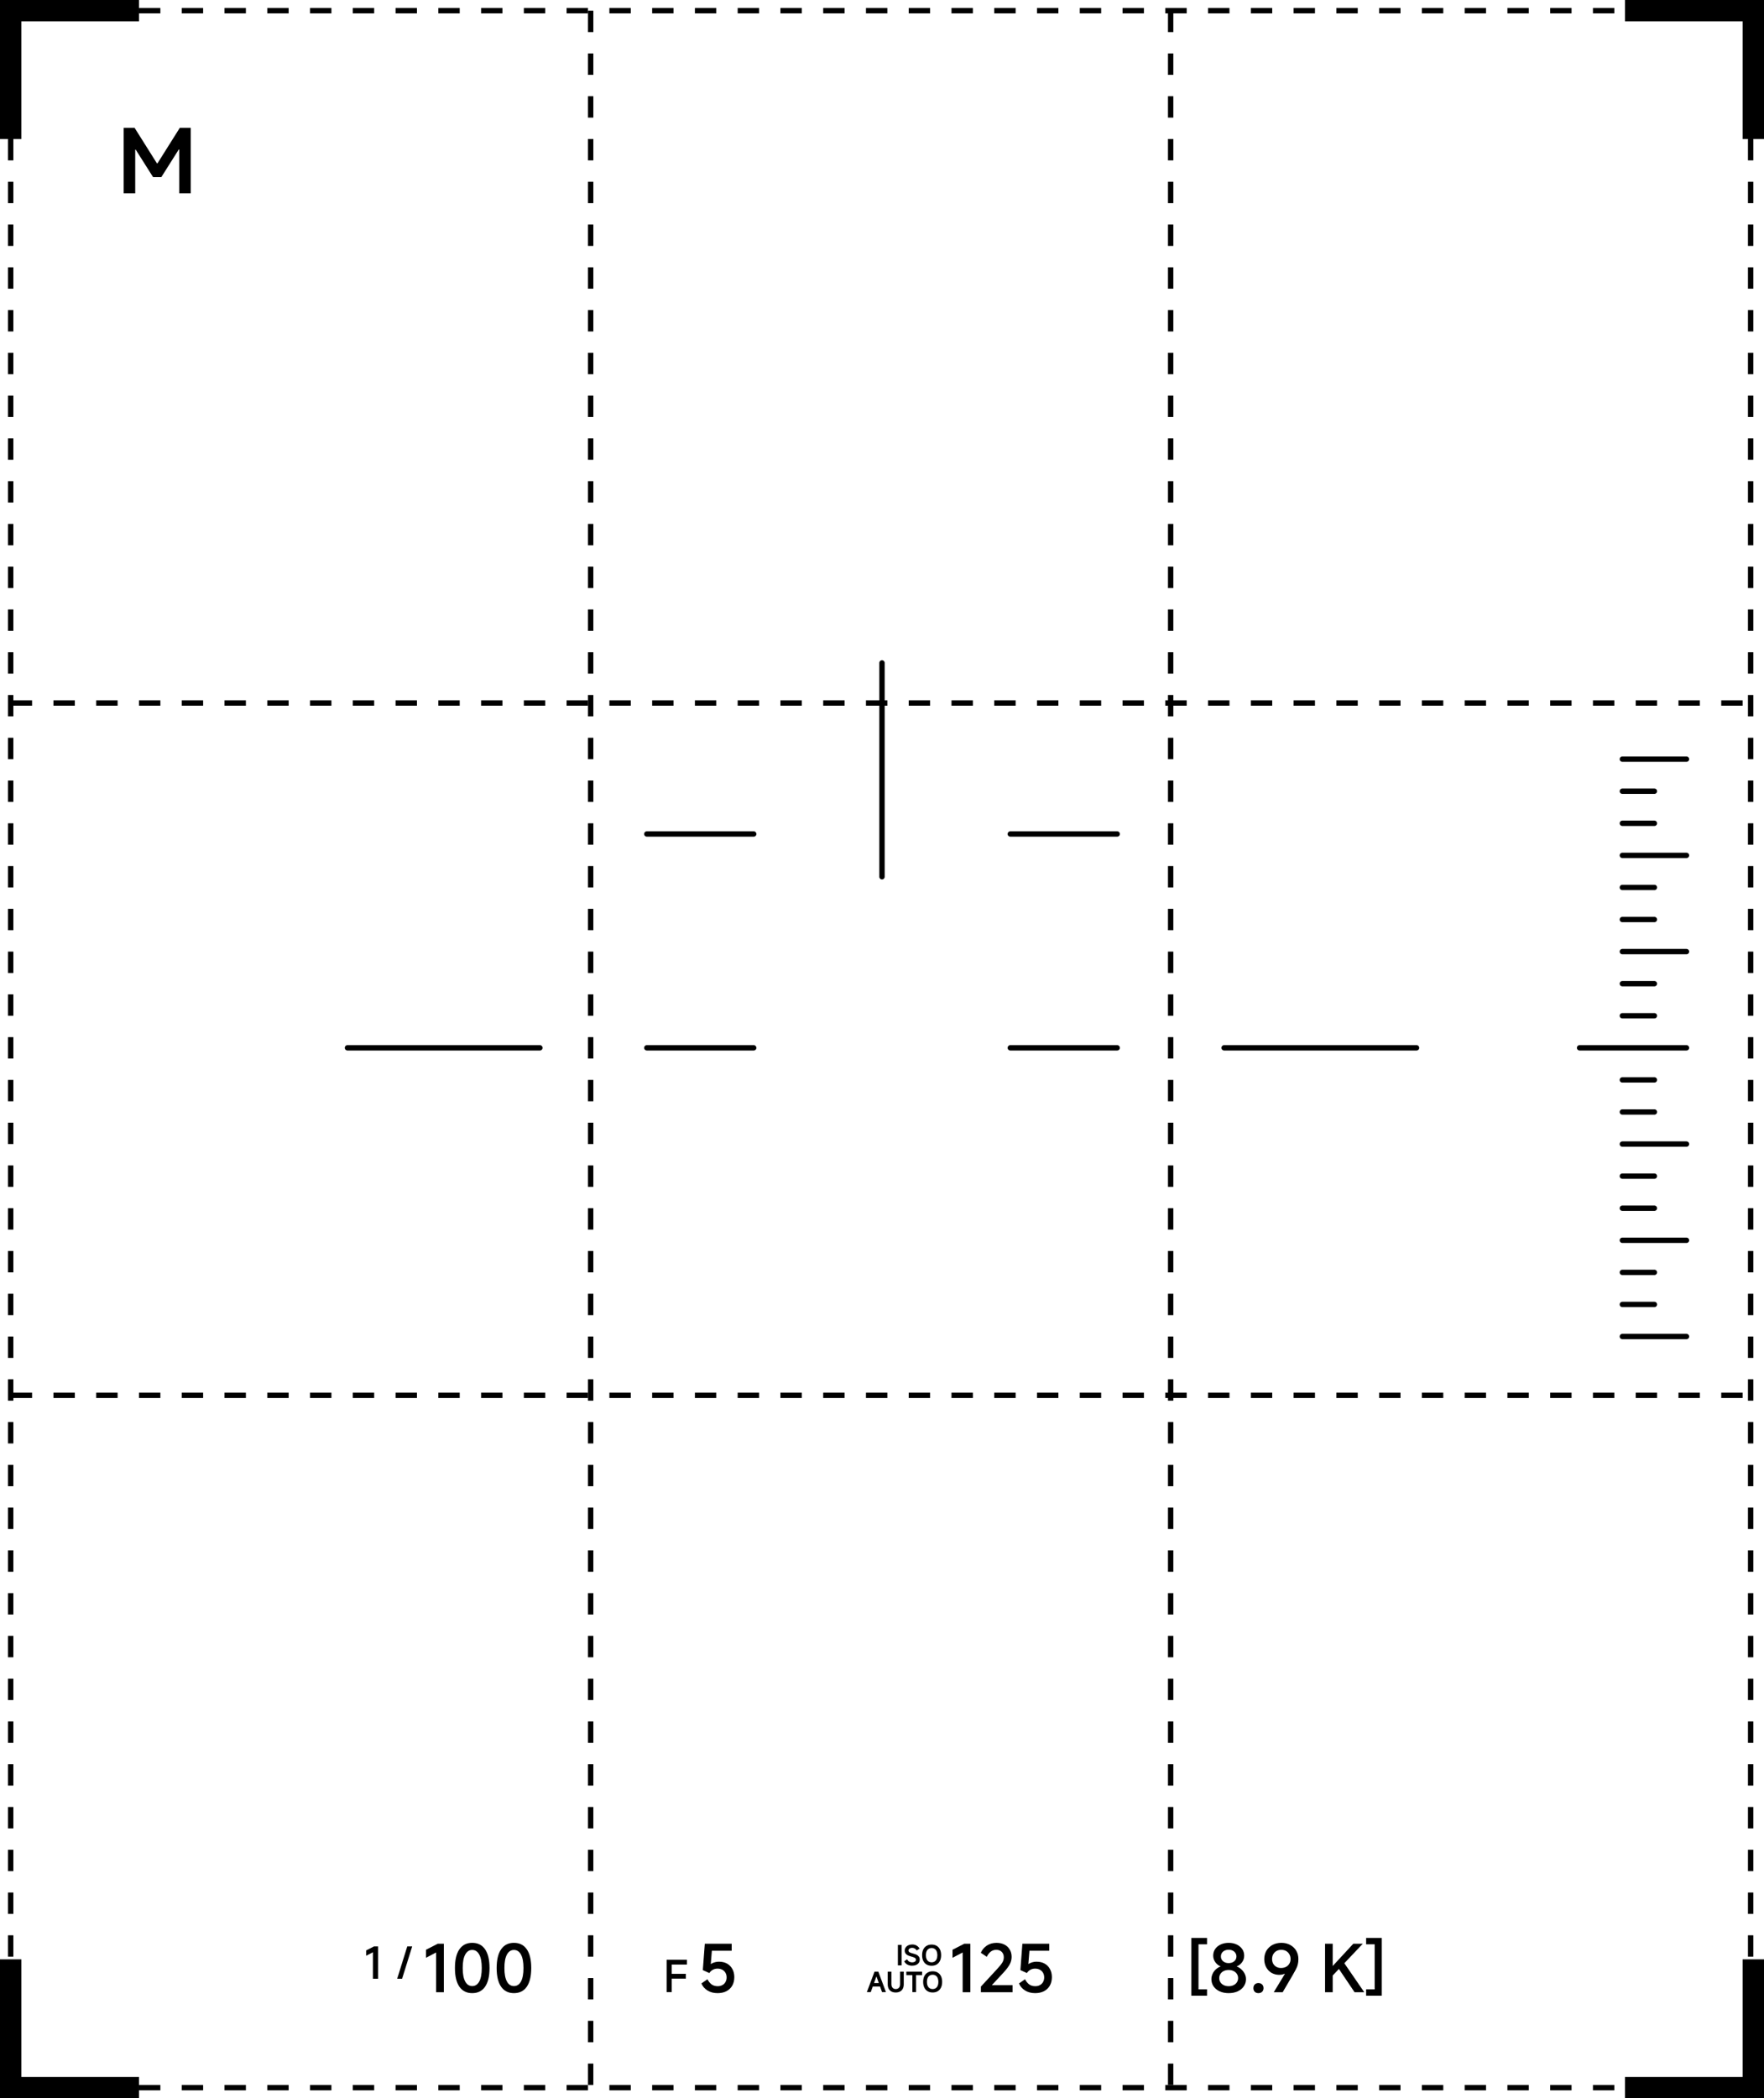 <svg width="660" height="785" viewBox="0 0 660 785" fill="none" xmlns="http://www.w3.org/2000/svg">
<path d="M607 284L631 284" stroke="#0935E5" style="stroke:#0935E5;stroke:color(display-p3 0.035 0.208 0.898);stroke-opacity:1;" stroke-width="2" stroke-linecap="round" stroke-linejoin="round"/>
<path d="M607 320L631 320" stroke="#0935E5" style="stroke:#0935E5;stroke:color(display-p3 0.035 0.208 0.898);stroke-opacity:1;" stroke-width="2" stroke-linecap="round" stroke-linejoin="round"/>
<path d="M607 356L631 356" stroke="#0935E5" style="stroke:#0935E5;stroke:color(display-p3 0.035 0.208 0.898);stroke-opacity:1;" stroke-width="2" stroke-linecap="round" stroke-linejoin="round"/>
<path d="M607 428L631 428" stroke="#0935E5" style="stroke:#0935E5;stroke:color(display-p3 0.035 0.208 0.898);stroke-opacity:1;" stroke-width="2" stroke-linecap="round" stroke-linejoin="round"/>
<path d="M607 464L631 464" stroke="#0935E5" style="stroke:#0935E5;stroke:color(display-p3 0.035 0.208 0.898);stroke-opacity:1;" stroke-width="2" stroke-linecap="round" stroke-linejoin="round"/>
<path d="M607 500L631 500" stroke="#0935E5" style="stroke:#0935E5;stroke:color(display-p3 0.035 0.208 0.898);stroke-opacity:1;" stroke-width="2" stroke-linecap="round" stroke-linejoin="round"/>
<path d="M591 392L631 392" stroke="#0935E5" style="stroke:#0935E5;stroke:color(display-p3 0.035 0.208 0.898);stroke-opacity:1;" stroke-width="2" stroke-linecap="round" stroke-linejoin="round"/>
<path d="M607 296L619 296" stroke="#0935E5" style="stroke:#0935E5;stroke:color(display-p3 0.035 0.208 0.898);stroke-opacity:1;" stroke-width="2" stroke-linecap="round" stroke-linejoin="round"/>
<path d="M607 332L619 332" stroke="#0935E5" style="stroke:#0935E5;stroke:color(display-p3 0.035 0.208 0.898);stroke-opacity:1;" stroke-width="2" stroke-linecap="round" stroke-linejoin="round"/>
<path d="M607 368L619 368" stroke="#0935E5" style="stroke:#0935E5;stroke:color(display-p3 0.035 0.208 0.898);stroke-opacity:1;" stroke-width="2" stroke-linecap="round" stroke-linejoin="round"/>
<path d="M607 404L619 404" stroke="#0935E5" style="stroke:#0935E5;stroke:color(display-p3 0.035 0.208 0.898);stroke-opacity:1;" stroke-width="2" stroke-linecap="round" stroke-linejoin="round"/>
<path d="M607 440L619 440" stroke="#0935E5" style="stroke:#0935E5;stroke:color(display-p3 0.035 0.208 0.898);stroke-opacity:1;" stroke-width="2" stroke-linecap="round" stroke-linejoin="round"/>
<path d="M607 476L619 476" stroke="#0935E5" style="stroke:#0935E5;stroke:color(display-p3 0.035 0.208 0.898);stroke-opacity:1;" stroke-width="2" stroke-linecap="round" stroke-linejoin="round"/>
<path d="M607 308L619 308" stroke="#0935E5" style="stroke:#0935E5;stroke:color(display-p3 0.035 0.208 0.898);stroke-opacity:1;" stroke-width="2" stroke-linecap="round" stroke-linejoin="round"/>
<path d="M607 344L619 344" stroke="#0935E5" style="stroke:#0935E5;stroke:color(display-p3 0.035 0.208 0.898);stroke-opacity:1;" stroke-width="2" stroke-linecap="round" stroke-linejoin="round"/>
<path d="M607 380L619 380" stroke="#0935E5" style="stroke:#0935E5;stroke:color(display-p3 0.035 0.208 0.898);stroke-opacity:1;" stroke-width="2" stroke-linecap="round" stroke-linejoin="round"/>
<path d="M607 416L619 416" stroke="#0935E5" style="stroke:#0935E5;stroke:color(display-p3 0.035 0.208 0.898);stroke-opacity:1;" stroke-width="2" stroke-linecap="round" stroke-linejoin="round"/>
<path d="M607 452L619 452" stroke="#0935E5" style="stroke:#0935E5;stroke:color(display-p3 0.035 0.208 0.898);stroke-opacity:1;" stroke-width="2" stroke-linecap="round" stroke-linejoin="round"/>
<path d="M607 488L619 488" stroke="#0935E5" style="stroke:#0935E5;stroke:color(display-p3 0.035 0.208 0.898);stroke-opacity:1;" stroke-width="2" stroke-linecap="round" stroke-linejoin="round"/>
<path d="M242 392H282" stroke="#0935E5" style="stroke:#0935E5;stroke:color(display-p3 0.035 0.208 0.898);stroke-opacity:1;" stroke-width="2" stroke-linecap="round" stroke-linejoin="round"/>
<path d="M242 312H282" stroke="#0935E5" style="stroke:#0935E5;stroke:color(display-p3 0.035 0.208 0.898);stroke-opacity:1;" stroke-width="2" stroke-linecap="round" stroke-linejoin="round"/>
<path d="M378 312H418" stroke="#0935E5" style="stroke:#0935E5;stroke:color(display-p3 0.035 0.208 0.898);stroke-opacity:1;" stroke-width="2" stroke-linecap="round" stroke-linejoin="round"/>
<path d="M130 392L202 392" stroke="#0935E5" style="stroke:#0935E5;stroke:color(display-p3 0.035 0.208 0.898);stroke-opacity:1;" stroke-width="2" stroke-linecap="round" stroke-linejoin="round"/>
<path d="M330 328L330 248" stroke="#0935E5" style="stroke:#0935E5;stroke:color(display-p3 0.035 0.208 0.898);stroke-opacity:1;" stroke-width="2" stroke-linecap="round" stroke-linejoin="round"/>
<path d="M458 392L530 392" stroke="#0935E5" style="stroke:#0935E5;stroke:color(display-p3 0.035 0.208 0.898);stroke-opacity:1;" stroke-width="2" stroke-linecap="round" stroke-linejoin="round"/>
<path d="M378 392H418" stroke="#0935E5" style="stroke:#0935E5;stroke:color(display-p3 0.035 0.208 0.898);stroke-opacity:1;" stroke-width="2" stroke-linecap="round" stroke-linejoin="round"/>
<path d="M52 4H4V52" stroke="#0935E5" style="stroke:#0935E5;stroke:color(display-p3 0.035 0.208 0.898);stroke-opacity:1;" stroke-width="8"/>
<path d="M52 781H4V733" stroke="#0935E5" style="stroke:#0935E5;stroke:color(display-p3 0.035 0.208 0.898);stroke-opacity:1;" stroke-width="8"/>
<path d="M608 781H656V733" stroke="#0935E5" style="stroke:#0935E5;stroke:color(display-p3 0.035 0.208 0.898);stroke-opacity:1;" stroke-width="8"/>
<path d="M608 4H656V52" stroke="#0935E5" style="stroke:#0935E5;stroke:color(display-p3 0.035 0.208 0.898);stroke-opacity:1;" stroke-width="8"/>
<path opacity="0.3" d="M221 4V781" stroke="#0935E5" style="stroke:#0935E5;stroke:color(display-p3 0.035 0.208 0.898);stroke-opacity:1;" stroke-width="2" stroke-dasharray="8 8"/>
<path opacity="0.3" d="M438 4V781" stroke="#0935E5" style="stroke:#0935E5;stroke:color(display-p3 0.035 0.208 0.898);stroke-opacity:1;" stroke-width="2" stroke-dasharray="8 8"/>
<path opacity="0.3" d="M655 4V781" stroke="#0935E5" style="stroke:#0935E5;stroke:color(display-p3 0.035 0.208 0.898);stroke-opacity:1;" stroke-width="2" stroke-dasharray="8 8"/>
<path opacity="0.3" d="M4 4V781" stroke="#0935E5" style="stroke:#0935E5;stroke:color(display-p3 0.035 0.208 0.898);stroke-opacity:1;" stroke-width="2" stroke-dasharray="8 8"/>
<path opacity="0.3" d="M4 4L655 4" stroke="#0935E5" style="stroke:#0935E5;stroke:color(display-p3 0.035 0.208 0.898);stroke-opacity:1;" stroke-width="2" stroke-dasharray="8 8"/>
<path opacity="0.3" d="M4 781L655 781" stroke="#0935E5" style="stroke:#0935E5;stroke:color(display-p3 0.035 0.208 0.898);stroke-opacity:1;" stroke-width="2" stroke-dasharray="8 8"/>
<path opacity="0.3" d="M4 522L655 522" stroke="#0935E5" style="stroke:#0935E5;stroke:color(display-p3 0.035 0.208 0.898);stroke-opacity:1;" stroke-width="2" stroke-dasharray="8 8"/>
<path opacity="0.3" d="M4 263L655 263" stroke="#0935E5" style="stroke:#0935E5;stroke:color(display-p3 0.035 0.208 0.898);stroke-opacity:1;" stroke-width="2" stroke-dasharray="8 8"/>
<path d="M46.272 72.32V47.84H50.368L58.72 61.12H58.912L67.264 47.84H71.36V72.32H67.072V55.936H66.88L60.352 66.272H57.28L50.784 56H50.592V72.32H46.272Z" fill="#0935E5" style="fill:#0935E5;fill:color(display-p3 0.035 0.208 0.898);fill-opacity:1;"/>
<path d="M163.176 745.304V730.424L159.384 732.416V729.416L163.776 727.16H166.056V745.304H163.176Z" fill="#0935E5" style="fill:#0935E5;fill:color(display-p3 0.035 0.208 0.898);fill-opacity:1;"/>
<path d="M176.673 745.64C174.609 745.64 173.017 744.848 171.897 743.264C170.777 741.664 170.217 739.328 170.217 736.256C170.217 733.168 170.777 730.824 171.897 729.224C173.017 727.624 174.609 726.824 176.673 726.824C178.769 726.824 180.369 727.624 181.473 729.224C182.593 730.824 183.153 733.168 183.153 736.256C183.153 739.328 182.593 741.664 181.473 743.264C180.369 744.848 178.769 745.64 176.673 745.64ZM176.673 743C177.809 743 178.689 742.432 179.313 741.296C179.937 740.144 180.249 738.464 180.249 736.256C180.249 734.032 179.937 732.352 179.313 731.216C178.689 730.064 177.809 729.488 176.673 729.488C175.553 729.488 174.681 730.064 174.057 731.216C173.433 732.352 173.121 734.032 173.121 736.256C173.121 738.464 173.433 740.144 174.057 741.296C174.681 742.432 175.553 743 176.673 743Z" fill="#0935E5" style="fill:#0935E5;fill:color(display-p3 0.035 0.208 0.898);fill-opacity:1;"/>
<path d="M192.282 745.64C190.218 745.64 188.626 744.848 187.506 743.264C186.386 741.664 185.826 739.328 185.826 736.256C185.826 733.168 186.386 730.824 187.506 729.224C188.626 727.624 190.218 726.824 192.282 726.824C194.378 726.824 195.978 727.624 197.082 729.224C198.202 730.824 198.762 733.168 198.762 736.256C198.762 739.328 198.202 741.664 197.082 743.264C195.978 744.848 194.378 745.64 192.282 745.64ZM192.282 743C193.418 743 194.298 742.432 194.922 741.296C195.546 740.144 195.858 738.464 195.858 736.256C195.858 734.032 195.546 732.352 194.922 731.216C194.298 730.064 193.418 729.488 192.282 729.488C191.162 729.488 190.29 730.064 189.666 731.216C189.042 732.352 188.73 734.032 188.73 736.256C188.73 738.464 189.042 740.144 189.666 741.296C190.29 742.432 191.162 743 192.282 743Z" fill="#0935E5" style="fill:#0935E5;fill:color(display-p3 0.035 0.208 0.898);fill-opacity:1;"/>
<path d="M139.528 740.256V730.336L137 731.664V729.664L139.928 728.16H141.448V740.256H139.528Z" fill="#0935E5" style="fill:#0935E5;fill:color(display-p3 0.035 0.208 0.898);fill-opacity:1;"/>
<path d="M154.221 728.16L150.445 740.256H148.605L152.381 728.16H154.221Z" fill="#0935E5" style="fill:#0935E5;fill:color(display-p3 0.035 0.208 0.898);fill-opacity:1;"/>
<path d="M264.688 740.456C265.136 741.304 265.664 741.952 266.272 742.4C266.896 742.832 267.648 743.048 268.528 743.048C269.184 743.048 269.76 742.912 270.256 742.64C270.768 742.368 271.16 741.984 271.432 741.488C271.72 740.976 271.864 740.4 271.864 739.76C271.864 739.104 271.72 738.528 271.432 738.032C271.144 737.536 270.744 737.152 270.232 736.88C269.72 736.608 269.128 736.472 268.456 736.472C267.816 736.472 267.232 736.616 266.704 736.904C266.192 737.176 265.752 737.584 265.384 738.128L262.96 737.024L263.704 727.16H273.76V729.776H266.344L265.912 735.08L265.504 735.128C265.936 734.728 266.456 734.424 267.064 734.216C267.688 733.992 268.344 733.88 269.032 733.88C270.184 733.88 271.184 734.12 272.032 734.6C272.896 735.08 273.56 735.76 274.024 736.64C274.504 737.504 274.744 738.504 274.744 739.64C274.744 740.856 274.488 741.92 273.976 742.832C273.464 743.728 272.736 744.424 271.792 744.92C270.848 745.4 269.744 745.64 268.48 745.64C267.024 745.64 265.768 745.312 264.712 744.656C263.656 744 262.896 743.12 262.432 742.016L264.688 740.456Z" fill="#0935E5" style="fill:#0935E5;fill:color(display-p3 0.035 0.208 0.898);fill-opacity:1;"/>
<path d="M251.32 745.256H249.416V733.16H257.016V734.952H251.32V738.424H256.616V740.216H251.32V745.256Z" fill="#0935E5" style="fill:#0935E5;fill:color(display-p3 0.035 0.208 0.898);fill-opacity:1;"/>
<path d="M360.176 745.304V730.424L356.384 732.416V729.416L360.776 727.16H363.056V745.304H360.176Z" fill="#0935E5" style="fill:#0935E5;fill:color(display-p3 0.035 0.208 0.898);fill-opacity:1;"/>
<path d="M372.737 729.44C371.969 729.44 371.289 729.664 370.697 730.112C370.105 730.56 369.609 731.208 369.209 732.056L366.977 730.544C367.441 729.456 368.177 728.568 369.185 727.88C370.193 727.192 371.401 726.84 372.809 726.824C373.945 726.824 374.937 727.04 375.785 727.472C376.649 727.904 377.313 728.52 377.777 729.32C378.257 730.104 378.497 731.024 378.497 732.08C378.497 733.072 378.257 734.008 377.777 734.888C377.313 735.752 376.561 736.752 375.521 737.888L369.929 743.912L369.377 742.664H378.857V745.304H367.001V743.192L373.121 736.568C374.049 735.56 374.689 734.76 375.041 734.168C375.393 733.56 375.569 732.92 375.569 732.248C375.569 731.4 375.313 730.72 374.801 730.208C374.289 729.696 373.601 729.44 372.737 729.44Z" fill="#0935E5" style="fill:#0935E5;fill:color(display-p3 0.035 0.208 0.898);fill-opacity:1;"/>
<path d="M383.508 740.456C383.956 741.304 384.484 741.952 385.092 742.4C385.716 742.832 386.468 743.048 387.348 743.048C388.004 743.048 388.58 742.912 389.076 742.64C389.588 742.368 389.98 741.984 390.252 741.488C390.54 740.976 390.684 740.4 390.684 739.76C390.684 739.104 390.54 738.528 390.252 738.032C389.964 737.536 389.564 737.152 389.052 736.88C388.54 736.608 387.948 736.472 387.276 736.472C386.636 736.472 386.052 736.616 385.524 736.904C385.012 737.176 384.572 737.584 384.204 738.128L381.78 737.024L382.524 727.16H392.58V729.776H385.164L384.732 735.08L384.324 735.128C384.756 734.728 385.276 734.424 385.884 734.216C386.508 733.992 387.164 733.88 387.852 733.88C389.004 733.88 390.004 734.12 390.852 734.6C391.716 735.08 392.38 735.76 392.844 736.64C393.324 737.504 393.564 738.504 393.564 739.64C393.564 740.856 393.308 741.92 392.796 742.832C392.284 743.728 391.556 744.424 390.612 744.92C389.668 745.4 388.564 745.64 387.3 745.64C385.844 745.64 384.588 745.312 383.532 744.656C382.476 744 381.716 743.12 381.252 742.016L383.508 740.456Z" fill="#0935E5" style="fill:#0935E5;fill:color(display-p3 0.035 0.208 0.898);fill-opacity:1;"/>
<path d="M337.322 735.26H335.942V727.61H337.322V735.26Z" fill="#0935E5" style="fill:#0935E5;fill:color(display-p3 0.035 0.208 0.898);fill-opacity:1;"/>
<path d="M341.235 735.38C340.568 735.38 339.975 735.233 339.455 734.94C338.941 734.647 338.555 734.243 338.295 733.73L339.385 733C339.591 733.38 339.851 733.663 340.165 733.85C340.485 734.037 340.845 734.13 341.245 734.13C341.531 734.13 341.785 734.09 342.005 734.01C342.231 733.923 342.405 733.81 342.525 733.67C342.651 733.523 342.715 733.357 342.715 733.17C342.715 732.977 342.661 732.813 342.555 732.68C342.455 732.547 342.285 732.427 342.045 732.32C341.805 732.207 341.468 732.093 341.035 731.98L340.975 731.96C340.475 731.82 340.058 731.677 339.725 731.53C339.391 731.383 339.101 731.16 338.855 730.86C338.615 730.56 338.495 730.173 338.495 729.7C338.495 729.267 338.618 728.88 338.865 728.54C339.111 728.193 339.448 727.923 339.875 727.73C340.301 727.537 340.781 727.44 341.315 727.44C341.961 727.44 342.515 727.583 342.975 727.87C343.441 728.15 343.801 728.52 344.055 728.98L343.005 729.68C342.811 729.373 342.565 729.133 342.265 728.96C341.971 728.78 341.648 728.69 341.295 728.69C341.035 728.69 340.798 728.733 340.585 728.82C340.378 728.907 340.211 729.023 340.085 729.17C339.965 729.31 339.905 729.47 339.905 729.65C339.905 729.863 339.965 730.04 340.085 730.18C340.211 730.313 340.388 730.427 340.615 730.52C340.848 730.607 341.171 730.707 341.585 730.82C342.091 730.947 342.518 731.087 342.865 731.24C343.211 731.393 343.505 731.623 343.745 731.93C343.991 732.23 344.115 732.62 344.115 733.1C344.115 733.56 343.995 733.963 343.755 734.31C343.515 734.65 343.178 734.913 342.745 735.1C342.311 735.287 341.808 735.38 341.235 735.38Z" fill="#0935E5" style="fill:#0935E5;fill:color(display-p3 0.035 0.208 0.898);fill-opacity:1;"/>
<path d="M348.569 735.4C347.842 735.4 347.212 735.243 346.679 734.93C346.146 734.61 345.732 734.153 345.439 733.56C345.152 732.967 345.009 732.257 345.009 731.43C345.009 730.61 345.152 729.903 345.439 729.31C345.732 728.717 346.146 728.263 346.679 727.95C347.212 727.63 347.842 727.47 348.569 727.47C349.296 727.47 349.926 727.63 350.459 727.95C350.992 728.263 351.402 728.717 351.689 729.31C351.976 729.903 352.119 730.61 352.119 731.43C352.119 732.257 351.976 732.967 351.689 733.56C351.402 734.153 350.992 734.61 350.459 734.93C349.926 735.243 349.296 735.4 348.569 735.4ZM348.569 734.11C349.002 734.11 349.379 734.007 349.699 733.8C350.026 733.587 350.276 733.28 350.449 732.88C350.622 732.473 350.709 731.99 350.709 731.43C350.709 730.877 350.622 730.4 350.449 730C350.276 729.593 350.026 729.287 349.699 729.08C349.379 728.867 349.002 728.76 348.569 728.76C348.136 728.76 347.756 728.867 347.429 729.08C347.102 729.287 346.852 729.593 346.679 730C346.506 730.4 346.419 730.877 346.419 731.43C346.419 731.99 346.506 732.473 346.679 732.88C346.852 733.28 347.102 733.587 347.429 733.8C347.756 734.007 348.136 734.11 348.569 734.11Z" fill="#0935E5" style="fill:#0935E5;fill:color(display-p3 0.035 0.208 0.898);fill-opacity:1;"/>
<path d="M324.332 745.26L327.202 737.61H328.622L331.482 745.26H330.022L327.942 739.46H327.882L325.792 745.26H324.332ZM329.532 741.88L329.872 743.18H326.002L326.332 741.88H329.532Z" fill="#0935E5" style="fill:#0935E5;fill:color(display-p3 0.035 0.208 0.898);fill-opacity:1;"/>
<path d="M335.139 744.11C335.646 744.11 336.043 743.953 336.329 743.64C336.616 743.327 336.759 742.877 336.759 742.29V737.61H338.139V742.36C338.139 742.987 338.019 743.53 337.779 743.99C337.539 744.45 337.193 744.8 336.739 745.04C336.286 745.28 335.753 745.4 335.139 745.4C334.526 745.4 333.993 745.28 333.539 745.04C333.093 744.8 332.746 744.45 332.499 743.99C332.259 743.53 332.139 742.987 332.139 742.36V737.61H333.519V742.25C333.519 742.843 333.663 743.303 333.949 743.63C334.236 743.95 334.633 744.11 335.139 744.11Z" fill="#0935E5" style="fill:#0935E5;fill:color(display-p3 0.035 0.208 0.898);fill-opacity:1;"/>
<path d="M341.371 745.26V738.9H339.111V737.61H345.001V738.9H342.751V745.26H341.371Z" fill="#0935E5" style="fill:#0935E5;fill:color(display-p3 0.035 0.208 0.898);fill-opacity:1;"/>
<path d="M348.956 745.4C348.229 745.4 347.599 745.243 347.066 744.93C346.532 744.61 346.119 744.153 345.826 743.56C345.539 742.967 345.396 742.257 345.396 741.43C345.396 740.61 345.539 739.903 345.826 739.31C346.119 738.717 346.532 738.263 347.066 737.95C347.599 737.63 348.229 737.47 348.956 737.47C349.682 737.47 350.312 737.63 350.846 737.95C351.379 738.263 351.789 738.717 352.076 739.31C352.362 739.903 352.506 740.61 352.506 741.43C352.506 742.257 352.362 742.967 352.076 743.56C351.789 744.153 351.379 744.61 350.846 744.93C350.312 745.243 349.682 745.4 348.956 745.4ZM348.956 744.11C349.389 744.11 349.766 744.007 350.086 743.8C350.412 743.587 350.662 743.28 350.836 742.88C351.009 742.473 351.096 741.99 351.096 741.43C351.096 740.877 351.009 740.4 350.836 740C350.662 739.593 350.412 739.287 350.086 739.08C349.766 738.867 349.389 738.76 348.956 738.76C348.522 738.76 348.142 738.867 347.816 739.08C347.489 739.287 347.239 739.593 347.066 740C346.892 740.4 346.806 740.877 346.806 741.43C346.806 741.99 346.892 742.473 347.066 742.88C347.239 743.28 347.489 743.587 347.816 743.8C348.142 744.007 348.522 744.11 348.956 744.11Z" fill="#0935E5" style="fill:#0935E5;fill:color(display-p3 0.035 0.208 0.898);fill-opacity:1;"/>
<path d="M451.608 725V727.376H448.416V744.224H451.608V746.6H445.752V725H451.608Z" fill="#0935E5" style="fill:#0935E5;fill:color(display-p3 0.035 0.208 0.898);fill-opacity:1;"/>
<path d="M459.704 745.64C458.456 745.64 457.344 745.424 456.368 744.992C455.392 744.544 454.624 743.92 454.064 743.12C453.52 742.32 453.248 741.424 453.248 740.432C453.248 739.712 453.4 739.032 453.704 738.392C454.008 737.736 454.424 737.176 454.952 736.712C455.48 736.248 456.04 735.904 456.632 735.68V735.608C455.896 735.32 455.256 734.808 454.712 734.072C454.184 733.336 453.92 732.52 453.92 731.624C453.92 730.696 454.16 729.872 454.64 729.152C455.136 728.432 455.824 727.864 456.704 727.448C457.6 727.032 458.6 726.824 459.704 726.824C460.824 726.824 461.824 727.032 462.704 727.448C463.584 727.864 464.272 728.432 464.768 729.152C465.264 729.872 465.512 730.696 465.512 731.624C465.512 732.552 465.24 733.384 464.696 734.12C464.152 734.84 463.504 735.336 462.752 735.608V735.68C463.36 735.904 463.92 736.256 464.432 736.736C464.96 737.2 465.384 737.752 465.704 738.392C466.024 739.032 466.184 739.712 466.184 740.432C466.184 741.424 465.904 742.32 465.344 743.12C464.8 743.92 464.032 744.544 463.04 744.992C462.064 745.424 460.952 745.64 459.704 745.64ZM459.704 743.048C460.392 743.048 461 742.92 461.528 742.664C462.056 742.408 462.472 742.056 462.776 741.608C463.08 741.144 463.232 740.616 463.232 740.024C463.232 739.416 463.08 738.888 462.776 738.44C462.472 737.976 462.048 737.616 461.504 737.36C460.976 737.104 460.376 736.976 459.704 736.976C459.032 736.976 458.424 737.104 457.88 737.36C457.352 737.616 456.936 737.976 456.632 738.44C456.328 738.888 456.176 739.416 456.176 740.024C456.176 740.616 456.328 741.144 456.632 741.608C456.936 742.056 457.352 742.408 457.88 742.664C458.408 742.92 459.016 743.048 459.704 743.048ZM459.704 734.408C460.568 734.408 461.264 734.176 461.792 733.712C462.336 733.248 462.608 732.656 462.608 731.936C462.608 731.44 462.48 731 462.224 730.616C461.984 730.232 461.64 729.936 461.192 729.728C460.76 729.52 460.264 729.416 459.704 729.416C459.144 729.416 458.64 729.52 458.192 729.728C457.76 729.936 457.416 730.232 457.16 730.616C456.92 731 456.8 731.44 456.8 731.936C456.8 732.656 457.072 733.248 457.616 733.712C458.16 734.176 458.856 734.408 459.704 734.408Z" fill="#0935E5" style="fill:#0935E5;fill:color(display-p3 0.035 0.208 0.898);fill-opacity:1;"/>
<path d="M470.829 745.64C470.269 745.64 469.813 745.472 469.461 745.136C469.125 744.784 468.957 744.328 468.957 743.768C468.957 743.192 469.125 742.736 469.461 742.4C469.813 742.048 470.269 741.872 470.829 741.872C471.405 741.872 471.869 742.048 472.221 742.4C472.573 742.736 472.749 743.192 472.749 743.768C472.749 744.328 472.573 744.784 472.221 745.136C471.869 745.472 471.405 745.64 470.829 745.64Z" fill="#0935E5" style="fill:#0935E5;fill:color(display-p3 0.035 0.208 0.898);fill-opacity:1;"/>
<path d="M479.454 726.824C480.67 726.824 481.758 727.088 482.718 727.616C483.678 728.128 484.43 728.84 484.974 729.752C485.518 730.664 485.79 731.712 485.79 732.896C485.79 733.632 485.718 734.288 485.574 734.864C485.446 735.424 485.254 735.952 484.998 736.448C484.758 736.944 484.382 737.632 483.87 738.512C483.854 738.544 483.838 738.576 483.822 738.608C483.806 738.64 483.79 738.672 483.774 738.704L479.91 745.304H476.574L481.566 737.072L481.542 737.864C481.174 738.168 480.734 738.4 480.222 738.56C479.726 738.72 479.206 738.8 478.662 738.8C477.606 738.8 476.646 738.56 475.782 738.08C474.934 737.584 474.262 736.888 473.766 735.992C473.27 735.096 473.022 734.08 473.022 732.944C473.022 731.744 473.294 730.68 473.838 729.752C474.398 728.824 475.158 728.104 476.118 727.592C477.094 727.08 478.206 726.824 479.454 726.824ZM479.382 729.44C478.71 729.44 478.118 729.584 477.606 729.872C477.094 730.16 476.686 730.568 476.382 731.096C476.094 731.608 475.95 732.208 475.95 732.896C475.95 733.536 476.086 734.112 476.358 734.624C476.646 735.12 477.038 735.512 477.534 735.8C478.046 736.088 478.63 736.232 479.286 736.232C479.974 736.232 480.59 736.096 481.134 735.824C481.678 735.536 482.102 735.136 482.406 734.624C482.71 734.112 482.862 733.536 482.862 732.896C482.862 732.208 482.71 731.608 482.406 731.096C482.118 730.568 481.71 730.16 481.182 729.872C480.654 729.584 480.054 729.44 479.382 729.44ZM481.614 738.008L481.11 738.728L480.102 738.032L480.63 737.312L481.614 738.008Z" fill="#0935E5" style="fill:#0935E5;fill:color(display-p3 0.035 0.208 0.898);fill-opacity:1;"/>
<path d="M498.63 727.16V745.304H495.774V727.16H498.63ZM497.838 736.352L506.334 727.16H509.886L497.958 739.76L497.838 736.352ZM500.334 735.68L502.47 733.712L510.438 745.304H506.814L500.334 735.68Z" fill="#0935E5" style="fill:#0935E5;fill:color(display-p3 0.035 0.208 0.898);fill-opacity:1;"/>
<path d="M511.137 725H516.993V746.6H511.137V744.224H514.329V727.376H511.137V725Z" fill="#0935E5" style="fill:#0935E5;fill:color(display-p3 0.035 0.208 0.898);fill-opacity:1;"/>
</svg>

